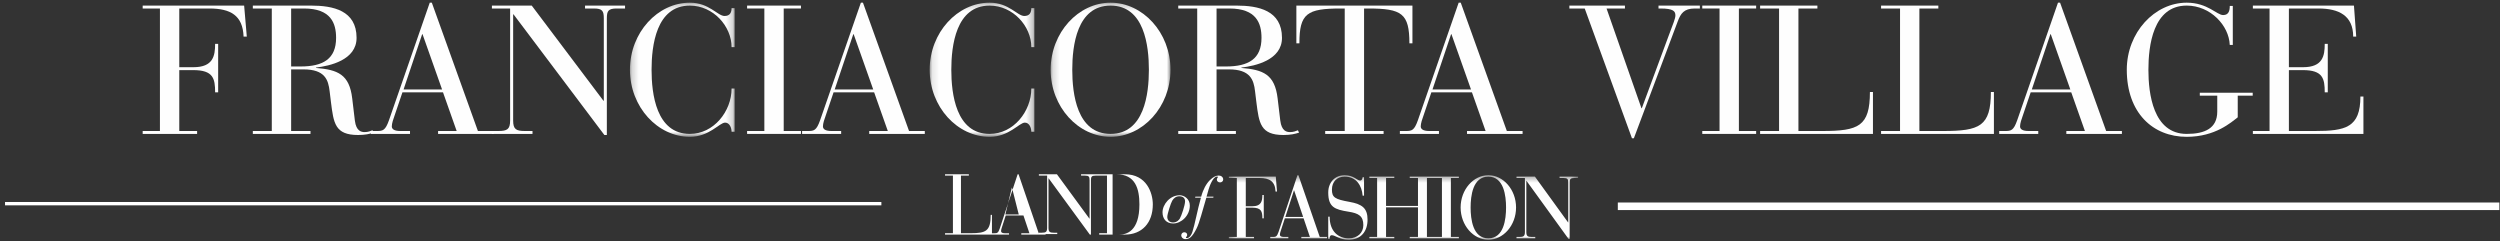 <?xml version="1.0" encoding="UTF-8"?>
<svg width="373px" height="36px" viewBox="0 0 373 36" version="1.1" xmlns="http://www.w3.org/2000/svg" xmlns:xlink="http://www.w3.org/1999/xlink">
    <rect x="0" y="0" width="373" height="36" fill="#333333" stroke="none"/>
    <!-- Generator: Sketch 52.2 (67145) - http://www.bohemiancoding.com/sketch -->
    <title>FOV_white</title>
    <desc>Created with Sketch.</desc>
    <defs>
        <polygon id="path-1" points="0.187 0.228 15.806 0.228 15.806 20.241 0.187 20.241"></polygon>
        <polygon id="path-3" points="0.109 0.228 15.729 0.228 15.729 20.241 0.109 20.241"></polygon>
        <polygon id="path-5" points="0.157 0.228 18.04 0.228 18.04 20.241 0.157 20.241"></polygon>
        <polygon id="path-7" points="0.345 0.367 52.449 0.367 52.449 10 0.345 10"></polygon>
    </defs>
    <g id="Page-1" stroke="none" stroke-width="1" fill="none" fill-rule="evenodd">
        <g id="FOV_white" transform="translate(1, 0)">
            <path d="M22.862,1.269 L20.287,1.269 L20.287,0.834 L35.426,0.834 L35.822,5.457 L35.341,5.457 C35.228,2.277 33.36,1.269 30.247,1.269 L25.748,1.269 L25.748,10.026 L27.87,10.026 C30.813,10.026 31.096,8.313 31.096,6.545 L31.549,6.545 L31.549,13.778 L31.096,13.778 C31.096,11.711 30.813,10.461 27.842,10.461 L25.748,10.461 L25.748,19.545 L28.408,19.545 L28.408,19.979 L20.287,19.979 L20.287,19.545 L22.862,19.545 L22.862,1.269 Z" id="Fill-1" fill="#FEFEFE"></path>
            <path d="M42.438,9.918 L43.853,9.918 C47.192,9.918 49.145,8.802 49.145,5.648 C49.145,3.471 48.38,1.269 44.363,1.269 L42.438,1.269 L42.438,9.918 Z M39.552,1.269 L36.722,1.269 L36.722,0.834 L45.41,0.834 C48.664,0.834 52.2,1.542 52.2,5.648 C52.2,8.965 48.21,9.835 46.145,10.08 L46.145,10.135 C49.398,10.407 51.125,11.087 51.549,14.677 L51.946,17.993 C52.144,19.598 52.936,19.708 53.417,19.708 C53.926,19.708 54.294,19.545 54.578,19.436 L54.747,19.789 C54.18,19.979 53.474,20.142 52.427,20.142 C48.974,20.142 48.777,18.375 48.38,15.247 L48.182,13.616 C47.984,11.902 47.475,10.352 44.278,10.352 L42.438,10.352 L42.438,19.545 L45.324,19.545 L45.324,19.979 L36.722,19.979 L36.722,19.545 L39.552,19.545 L39.552,1.269 Z" id="Fill-3" fill="#FEFEFE" fill-rule="nonzero"></path>
            <path d="M62.042,5.104 L61.985,5.104 L59.213,13.344 L64.956,13.344 L62.042,5.104 Z M65.098,13.779 L59.043,13.779 L57.883,17.206 C57.684,17.75 57.458,18.401 57.458,18.864 C57.458,19.245 57.798,19.545 58.703,19.545 L60.174,19.545 L60.174,19.979 L54.346,19.979 L54.346,19.545 L55.251,19.545 C56.128,19.545 56.496,19.463 57.034,17.941 L63.118,0.4 L63.428,0.4 L70.305,19.545 L72.653,19.545 L72.653,19.979 L64.363,19.979 L64.363,19.545 L67.135,19.545 L65.098,13.779 Z" id="Fill-5" fill="#FEFEFE" fill-rule="nonzero"></path>
            <path d="M75.619,2.141 L75.562,2.141 L75.562,17.994 C75.562,19.3 76.015,19.545 77.316,19.545 L78.448,19.545 L78.448,19.98 L72.393,19.98 L72.393,19.545 L73.356,19.545 C74.657,19.545 75.11,19.3 75.11,17.994 L75.11,1.269 L72.393,1.269 L72.393,0.834 L78.335,0.834 L89.031,15.03 L89.088,15.03 L89.088,2.737 C89.088,1.623 88.862,1.269 87.616,1.269 L86.287,1.269 L86.287,0.834 L92.257,0.834 L92.257,1.269 L91.012,1.269 C89.766,1.269 89.541,1.623 89.541,2.737 L89.541,20.142 L89.173,20.142 L75.619,2.141 Z" id="Fill-7" fill="#FEFEFE"></path>
            <g id="Group-11" transform="translate(92.8, 0.173)">
                <g id="Fill-9-Clipped">
                    <mask id="mask-2" fill="white">
                        <use xlink:href="#path-1"></use>
                    </mask>
                    <g id="path-1"></g>
                    <path d="M15.806,6.863 L15.353,6.863 C15.353,3.735 12.609,0.662 9.128,0.662 C4.091,0.662 3.413,6.672 3.413,10.234 C3.413,13.796 4.091,19.807 9.128,19.807 C12.694,19.807 15.353,16.435 15.353,13.036 L15.806,13.036 L15.806,19.48 L15.353,19.48 C15.353,18.937 15.07,18.121 14.391,18.121 C13.542,18.121 12.043,20.241 9.128,20.241 C4.346,20.241 0.187,15.809 0.187,10.234 C0.187,4.66 4.346,0.227 9.128,0.227 C12.014,0.227 13.259,2.212 14.306,2.212 C15.098,2.212 15.353,1.695 15.353,1.043 L15.806,1.043 L15.806,6.863 Z" id="Fill-9" fill="#FEFEFE" mask="url(#mask-2)"></path>
                </g>
            </g>
            <polygon id="Fill-12" fill="#FEFEFE" points="113.042 1.269 110.467 1.269 110.467 0.834 118.504 0.834 118.504 1.269 115.929 1.269 115.929 19.545 118.504 19.545 118.504 19.979 110.467 19.979 110.467 19.545 113.042 19.545"></polygon>
            <path d="M126.368,5.104 L126.311,5.104 L123.538,13.344 L129.282,13.344 L126.368,5.104 Z M129.423,13.779 L123.368,13.779 L122.209,17.206 C122.01,17.75 121.783,18.401 121.783,18.864 C121.783,19.245 122.123,19.545 123.029,19.545 L124.5,19.545 L124.5,19.979 L118.671,19.979 L118.671,19.545 L119.576,19.545 C120.454,19.545 120.822,19.463 121.359,17.941 L127.443,0.4 L127.754,0.4 L134.63,19.545 L136.979,19.545 L136.979,19.979 L128.688,19.979 L128.688,19.545 L131.461,19.545 L129.423,13.779 Z" id="Fill-14" fill="#FEFEFE" fill-rule="nonzero"></path>
            <g id="Group-18" transform="translate(137.6, 0.173)">
                <g id="Fill-16-Clipped">
                    <mask id="mask-4" fill="white">
                        <use xlink:href="#path-3"></use>
                    </mask>
                    <g id="path-3"></g>
                    <path d="M15.729,6.863 L15.275,6.863 C15.275,3.735 12.531,0.662 9.051,0.662 C4.014,0.662 3.335,6.672 3.335,10.234 C3.335,13.796 4.014,19.807 9.051,19.807 C12.616,19.807 15.275,16.435 15.275,13.036 L15.729,13.036 L15.729,19.48 L15.275,19.48 C15.275,18.937 14.993,18.121 14.314,18.121 C13.465,18.121 11.965,20.241 9.051,20.241 C4.269,20.241 0.109,15.809 0.109,10.234 C0.109,4.66 4.269,0.227 9.051,0.227 C11.937,0.227 13.182,2.212 14.229,2.212 C15.021,2.212 15.275,1.695 15.275,1.043 L15.729,1.043 L15.729,6.863 Z" id="Fill-16" fill="#FEFEFE" mask="url(#mask-4)"></path>
                </g>
            </g>
            <g id="Group-21" transform="translate(155.6, 0.173)">
                <g id="Fill-19-Clipped">
                    <mask id="mask-6" fill="white">
                        <use xlink:href="#path-5"></use>
                    </mask>
                    <g id="path-5"></g>
                    <path d="M9.098,19.807 C14.135,19.807 14.814,13.797 14.814,10.234 C14.814,6.672 14.135,0.662 9.098,0.662 C4.062,0.662 3.382,6.672 3.382,10.234 C3.382,13.797 4.062,19.807 9.098,19.807 M9.098,0.227 C13.88,0.227 18.04,4.66 18.04,10.234 C18.04,15.809 13.88,20.241 9.098,20.241 C4.316,20.241 0.157,15.809 0.157,10.234 C0.157,4.66 4.316,0.227 9.098,0.227" id="Fill-19" fill="#FEFEFE" fill-rule="nonzero" mask="url(#mask-6)"></path>
                </g>
            </g>
            <path d="M180.51,9.918 L181.925,9.918 C185.263,9.918 187.216,8.802 187.216,5.648 C187.216,3.471 186.452,1.269 182.435,1.269 L180.51,1.269 L180.51,9.918 Z M177.624,1.269 L174.794,1.269 L174.794,0.834 L183.482,0.834 C186.735,0.834 190.272,1.542 190.272,5.648 C190.272,8.965 186.282,9.835 184.216,10.08 L184.216,10.135 C187.471,10.407 189.197,11.087 189.621,14.677 L190.018,17.993 C190.216,19.598 191.008,19.708 191.489,19.708 C191.997,19.708 192.366,19.545 192.649,19.436 L192.819,19.789 C192.252,19.979 191.546,20.142 190.499,20.142 C187.046,20.142 186.849,18.375 186.452,15.247 L186.253,13.616 C186.057,11.902 185.547,10.352 182.349,10.352 L180.51,10.352 L180.51,19.545 L183.396,19.545 L183.396,19.979 L174.794,19.979 L174.794,19.545 L177.624,19.545 L177.624,1.269 Z" id="Fill-22" fill="#FEFEFE" fill-rule="nonzero"></path>
            <path d="M199.633,1.269 L199.038,1.269 C194.002,1.269 192.871,2.003 192.871,6.463 L192.418,6.463 L192.418,0.834 L209.735,0.834 L209.735,6.463 L209.282,6.463 C209.282,2.003 208.15,1.269 203.141,1.269 L202.519,1.269 L202.519,19.545 L205.433,19.545 L205.433,19.979 L196.718,19.979 L196.718,19.545 L199.633,19.545 L199.633,1.269 Z" id="Fill-24" fill="#FEFEFE"></path>
            <path d="M215.558,5.104 L215.502,5.104 L212.729,13.344 L218.472,13.344 L215.558,5.104 Z M218.615,13.779 L212.558,13.779 L211.399,17.206 C211.2,17.75 210.974,18.401 210.974,18.864 C210.974,19.245 211.315,19.545 212.219,19.545 L213.691,19.545 L213.691,19.979 L207.861,19.979 L207.861,19.545 L208.767,19.545 C209.644,19.545 210.013,19.463 210.55,17.941 L216.633,0.4 L216.944,0.4 L223.821,19.545 L226.169,19.545 L226.169,19.979 L217.879,19.979 L217.879,19.545 L220.652,19.545 L218.615,13.779 Z" id="Fill-26" fill="#FEFEFE" fill-rule="nonzero"></path>
            <path d="M243.903,16.145 L243.959,16.145 L247.978,5.295 C248.658,3.471 248.969,2.765 248.969,2.303 C248.969,1.705 248.714,1.269 246.761,1.269 L246.45,1.269 L246.45,0.834 L252.619,0.834 L252.619,1.269 L251.855,1.269 C250.242,1.269 249.761,2.031 249.336,3.147 L242.772,20.633 L242.489,20.633 L235.442,1.269 L233.151,1.269 L233.151,0.834 L241.442,0.834 L241.442,1.269 L238.697,1.269 L243.903,16.145 Z" id="Fill-28" fill="#FEFEFE"></path>
            <polygon id="Fill-30" fill="#FEFEFE" points="255.555 1.269 252.98 1.269 252.98 0.834 261.017 0.834 261.017 1.269 258.442 1.269 258.442 19.545 261.017 19.545 261.017 19.979 252.98 19.979 252.98 19.545 255.555 19.545"></polygon>
            <path d="M264.437,1.269 L261.608,1.269 L261.608,0.834 L270.155,0.834 L270.155,1.269 L267.325,1.269 L267.325,19.545 L270.861,19.545 C276.294,19.545 277.992,18.864 277.992,13.725 L278.445,13.725 L278.445,19.979 L261.608,19.979 L261.608,19.545 L264.437,19.545 L264.437,1.269 Z" id="Fill-32" fill="#FEFEFE"></path>
            <path d="M282.486,1.269 L279.656,1.269 L279.656,0.834 L288.201,0.834 L288.201,1.269 L285.372,1.269 L285.372,19.545 L288.909,19.545 C294.342,19.545 296.039,18.864 296.039,13.725 L296.492,13.725 L296.492,19.979 L279.656,19.979 L279.656,19.545 L282.486,19.545 L282.486,1.269 Z" id="Fill-34" fill="#FEFEFE"></path>
            <path d="M304.977,5.104 L304.919,5.104 L302.147,13.344 L307.891,13.344 L304.977,5.104 Z M308.031,13.779 L301.977,13.779 L300.817,17.206 C300.619,17.75 300.392,18.401 300.392,18.864 C300.392,19.245 300.731,19.545 301.637,19.545 L303.108,19.545 L303.108,19.979 L297.28,19.979 L297.28,19.545 L298.185,19.545 C299.063,19.545 299.43,19.463 299.967,17.941 L306.052,0.4 L306.363,0.4 L313.239,19.545 L315.587,19.545 L315.587,19.979 L307.297,19.979 L307.297,19.545 L310.069,19.545 L308.031,13.779 Z" id="Fill-36" fill="#FEFEFE" fill-rule="nonzero"></path>
            <path d="M329.814,14.269 L327.21,14.269 L327.21,13.833 L335.104,13.833 L335.104,14.269 L332.87,14.269 L332.87,17.505 C331.907,18.239 329.531,20.414 325.257,20.414 C320.193,20.414 316.317,16.825 316.317,10.407 C316.317,4.833 320.476,0.4 325.257,0.4 C328.37,0.4 329.757,2.248 330.69,2.248 C331.54,2.248 331.681,1.569 331.681,0.889 L332.134,0.889 L332.134,6.709 L331.681,6.709 C331.568,3.798 328.795,0.834 325.257,0.834 C320.222,0.834 319.542,6.845 319.542,10.407 C319.542,13.914 320.222,19.979 325.257,19.979 C327.974,19.979 329.814,19.136 329.814,16.661 L329.814,14.269 Z" id="Fill-38" fill="#FEFEFE"></path>
            <path d="M337.617,1.269 L335.128,1.269 L335.128,0.834 L350.209,0.834 L350.548,5.457 L350.095,5.457 C350.095,2.329 347.945,1.269 344.946,1.269 L340.503,1.269 L340.503,10.026 L342.626,10.026 C345.568,10.026 345.851,8.313 345.851,6.545 L346.304,6.545 L346.304,13.778 L345.851,13.778 C345.851,11.711 345.568,10.461 342.596,10.461 L340.503,10.461 L340.503,19.545 L344.379,19.545 C348.964,19.545 351.172,19.028 351.172,14.405 L351.623,14.405 L351.623,19.979 L335.128,19.979 L335.128,19.545 L337.617,19.545 L337.617,1.269 Z" id="Fill-40" fill="#FEFEFE"></path>
            <path d="M371.905,30.778 L240.378,30.778" id="Stroke-45" stroke="#FEFEFE" stroke-width="1.127"></path>
            <path d="M173.899,29.938 C173.692,30.279 173.159,31.921 173.159,32.366 C173.159,32.822 173.455,33.192 174.017,33.192 C174.629,33.192 174.934,32.755 175.023,32.623 C175.279,32.205 175.812,30.593 175.812,30.042 C175.812,29.577 175.516,29.283 174.954,29.283 C174.451,29.283 174.116,29.577 173.899,29.938 M175.013,29.131 C175.703,29.131 176.522,29.701 176.522,30.659 C176.522,32.196 175.23,33.344 174.047,33.344 C172.962,33.344 172.449,32.604 172.449,31.683 C172.449,30.497 173.554,29.131 175.013,29.131" id="Fill-47" fill="#FEFEFE" fill-rule="nonzero"></path>
            <path d="M177.35,29.34 L178.218,29.34 C178.504,28.259 178.977,27.414 179.51,26.883 C179.993,26.409 180.407,26.19 180.841,26.19 C181.196,26.19 181.502,26.427 181.502,26.779 C181.502,27.035 181.285,27.215 181.028,27.215 C180.742,27.215 180.555,27.015 180.555,26.807 C180.555,26.551 180.713,26.503 180.713,26.418 C180.713,26.342 180.634,26.342 180.575,26.342 C179.983,26.342 179.451,27.803 179.323,28.259 L179.017,29.34 L180.052,29.34 L180.023,29.492 L178.987,29.492 C178.406,31.427 177.962,33.249 177.518,34.112 C176.848,35.421 176.453,35.678 175.832,35.678 C175.496,35.678 175.24,35.393 175.24,35.127 C175.24,34.843 175.457,34.653 175.684,34.653 C175.95,34.653 176.128,34.815 176.128,35.042 C176.128,35.317 175.94,35.317 175.94,35.431 C175.94,35.497 176,35.526 176.088,35.526 C176.256,35.526 176.64,35.383 176.907,34.596 C177.252,33.571 177.676,31.257 178.179,29.492 L177.311,29.492 L177.35,29.34 Z" id="Fill-49" fill="#FEFEFE"></path>
            <g id="Group-53" transform="translate(182, 25.773)">
                <g id="Fill-51-Clipped">
                    <mask id="mask-8" fill="white">
                        <use xlink:href="#path-7"></use>
                    </mask>
                    <g id="path-9"></g>
                    <path d="M1.536,9.581 L0.345,9.581 L0.345,9.791 L4.101,9.791 L4.101,9.581 L2.871,9.581 L2.871,5.21 L3.84,5.21 C5.214,5.21 5.345,5.812 5.345,6.806 L5.554,6.806 L5.554,3.325 L5.345,3.325 C5.345,4.176 5.214,5 3.853,5 L2.871,5 L2.871,0.786 L4.952,0.786 C6.392,0.786 7.255,1.271 7.309,2.802 L7.531,2.802 L7.347,0.577 L0.345,0.577 L0.345,0.786 L1.536,0.786 L1.536,9.581 Z M12.439,9.581 L11.157,9.581 L11.157,9.791 L14.991,9.791 L14.991,9.581 L13.905,9.581 L10.725,0.367 L10.58,0.367 L7.767,8.809 C7.518,9.542 7.347,9.581 6.942,9.581 L6.523,9.581 L6.523,9.791 L9.219,9.791 L9.219,9.581 L8.539,9.581 C8.12,9.581 7.962,9.437 7.962,9.254 C7.962,9.032 8.067,8.718 8.159,8.456 L8.696,6.806 L11.496,6.806 L12.439,9.581 Z M11.431,6.597 L8.774,6.597 L10.057,2.632 L10.083,2.632 L11.431,6.597 Z M15.174,9.869 L15.383,9.869 C15.383,9.647 15.397,9.32 15.711,9.32 C16.195,9.32 16.889,10 18.198,10 C20.095,10 21.038,8.718 21.038,7.003 C21.038,5.301 20.252,4.686 18.341,4.346 C16.169,3.954 15.724,3.691 15.724,2.514 C15.724,1.31 16.509,0.577 17.622,0.577 C19.375,0.577 20.187,1.924 20.305,3.417 L20.514,3.417 L20.514,0.668 L20.305,0.668 C20.265,0.839 20.227,1.166 19.925,1.166 C19.48,1.166 18.97,0.367 17.622,0.367 C16.156,0.367 15.174,1.454 15.174,2.945 C15.174,5.144 16.143,5.484 18.198,5.812 C19.703,6.047 20.41,6.454 20.41,7.814 C20.41,8.992 19.506,9.791 18.25,9.791 C16.679,9.791 15.383,8.756 15.383,6.558 L15.174,6.558 L15.174,9.869 Z M22.464,9.581 L21.312,9.581 L21.312,9.791 L25.029,9.791 L25.029,9.581 L23.799,9.581 L23.799,5.158 L28.563,5.158 L28.563,9.581 L27.333,9.581 L27.333,9.791 L31.05,9.791 L31.05,9.581 L29.898,9.581 L29.898,0.786 L31.05,0.786 L31.05,0.577 L27.333,0.577 L27.333,0.786 L28.563,0.786 L28.563,4.948 L23.799,4.948 L23.799,0.786 L25.029,0.786 L25.029,0.577 L21.312,0.577 L21.312,0.786 L22.464,0.786 L22.464,9.581 Z M32.137,9.581 L30.945,9.581 L30.945,9.791 L34.662,9.791 L34.662,9.581 L33.471,9.581 L33.471,0.786 L34.662,0.786 L34.662,0.577 L30.945,0.577 L30.945,0.786 L32.137,0.786 L32.137,9.581 Z M34.925,5.184 C34.925,7.867 36.848,10 39.06,10 C41.272,10 43.196,7.867 43.196,5.184 C43.196,2.501 41.272,0.367 39.06,0.367 C36.848,0.367 34.925,2.501 34.925,5.184 Z M36.416,5.184 C36.416,3.469 36.73,0.577 39.06,0.577 C41.39,0.577 41.704,3.469 41.704,5.184 C41.704,6.898 41.39,9.791 39.06,9.791 C36.73,9.791 36.416,6.898 36.416,5.184 Z M51.023,9.869 L51.193,9.869 L51.193,1.493 C51.193,0.956 51.297,0.786 51.873,0.786 L52.449,0.786 L52.449,0.577 L49.687,0.577 L49.687,0.786 L50.302,0.786 C50.878,0.786 50.983,0.956 50.983,1.493 L50.983,7.408 L50.957,7.408 L46.01,0.577 L43.261,0.577 L43.261,0.786 L44.517,0.786 L44.517,8.835 C44.517,9.464 44.308,9.581 43.706,9.581 L43.261,9.581 L43.261,9.791 L46.062,9.791 L46.062,9.581 L45.538,9.581 C44.936,9.581 44.727,9.464 44.727,8.835 L44.727,1.205 L44.753,1.205 L51.023,9.869 Z" id="Fill-51" fill="#FEFEFE" fill-rule="nonzero" mask="url(#mask-8)"></path>
                </g>
            </g>
            <path d="M141.176,34.795 L140,34.795 L140,35 L147,35 L147,32.059 L146.812,32.059 C146.812,34.476 146.106,34.795 143.847,34.795 L142.376,34.795 L142.376,26.204 L143.553,26.204 L143.553,26 L140,26 L140,26.204 L141.176,26.204 L141.176,34.795 Z M152.589,34.8 L151.377,34.8 L151.377,35 L155,35 L155,34.8 L153.974,34.8 L150.969,26 L150.833,26 L148.174,34.062 C147.94,34.762 147.779,34.8 147.396,34.8 L147,34.8 L147,35 L149.547,35 L149.547,34.8 L148.904,34.8 C148.509,34.8 148.36,34.662 148.36,34.487 C148.36,34.275 148.459,33.975 148.546,33.725 L149.052,32.15 L151.699,32.15 L152.589,34.8 Z M151,32 L149,32 L149.965,28 L149.986,28 L151,32 Z M161.603,35 L161.769,35 L161.769,26.887 C161.769,26.368 161.872,26.203 162.436,26.203 L163,26.203 L163,26 L160.295,26 L160.295,26.203 L160.898,26.203 C161.461,26.203 161.564,26.368 161.564,26.887 L161.564,32.617 L161.538,32.617 L156.692,26 L154,26 L154,26.203 L155.23,26.203 L155.23,33.999 C155.23,34.607 155.025,34.721 154.436,34.721 L154,34.721 L154,34.924 L156.743,34.924 L156.743,34.721 L156.231,34.721 C155.641,34.721 155.436,34.607 155.436,33.999 L155.436,26.609 L155.461,26.609 L161.603,35 Z M164.162,34.795 L163,34.795 L163,35 L166.841,35 C169.349,35 171,33.287 171,30.5 C171,28.799 170.083,26 166.828,26 L163,26 L163,26.204 L164.162,26.204 L164.162,34.795 Z M165,26 L165.572,26 C168.429,26 169,28.209 169,30.5 C169,34.545 167.053,35 166.003,35 L165,35 L165,26 Z" id="Fill-54" fill="#FEFEFE" fill-rule="nonzero"></path>
            <path d="M0,30.387 L130.251,30.387" id="Line" stroke="#FFFFFF" stroke-width="0.5" stroke-linecap="square"></path>
        </g>
    </g>
</svg>